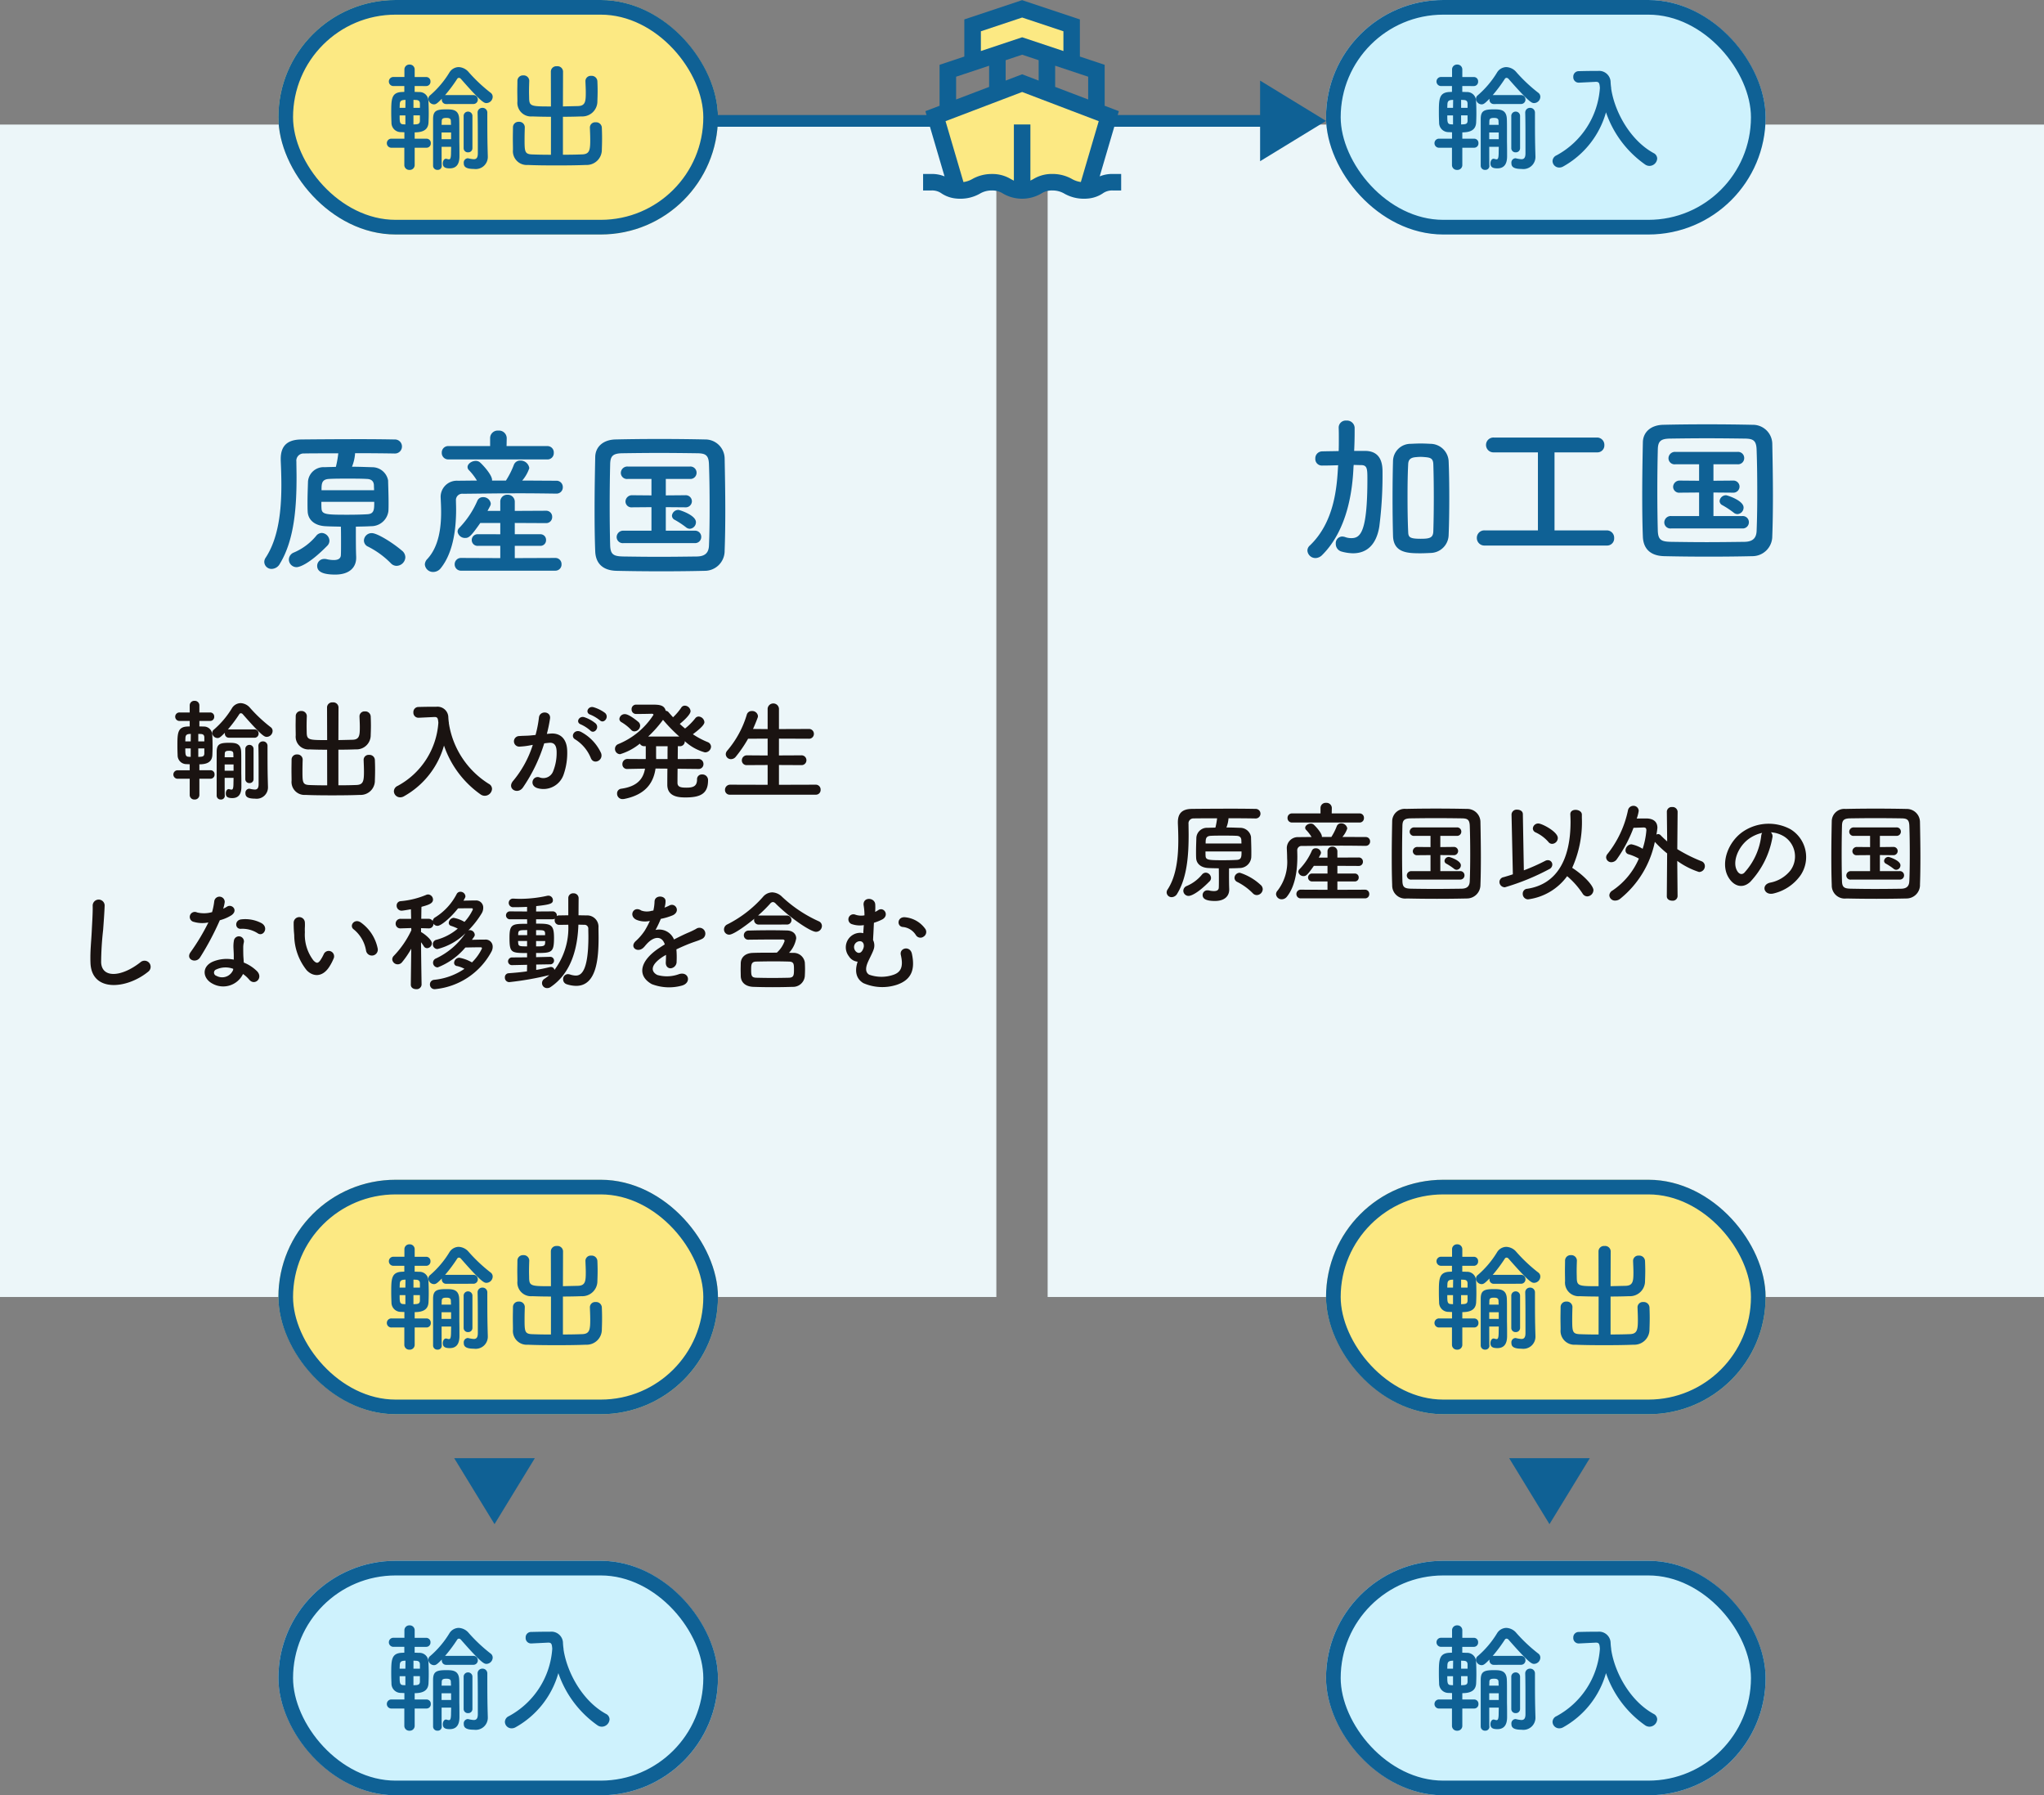 <svg xmlns="http://www.w3.org/2000/svg" width="279" height="245" viewBox="0 0 279 245">
  <rect x="0" y="0" width="279" height="245" fill="#808080" stroke="none"/>
  <g id="グループ_812" data-name="グループ 812" transform="translate(-48 -3665)">
    <g id="原産国" transform="translate(-25.003 1459.493)">
      <rect id="長方形_89" data-name="長方形 89" width="136" height="160" transform="translate(73.003 2222.507)" fill="#ecf6f9"/>
      <path id="パス_7078" data-name="パス 7078" d="M-12.672-.946a1.176,1.176,0,0,0-.484-.924c-1.232-1.056-3.344-2.376-4.092-2.376a1.053,1.053,0,0,0-1.078,1.012.922.922,0,0,0,.572.836,11.768,11.768,0,0,1,3.146,2.31A1.066,1.066,0,0,0-13.86.22,1.224,1.224,0,0,0-12.672-.946Zm-6.754-4.18c.7-.022,1.386-.022,2.068-.066A2.357,2.357,0,0,0-14.982-7.26c.022-.352.022-.726.022-1.144,0-1.012-.044-2.156-.066-3.036a2.2,2.2,0,0,0-2.156-1.8c-.836-.022-1.782-.066-2.772-.066a5.951,5.951,0,0,0,.418-1.76v-.088c2.156,0,4.224.022,5.368.044h.044a.953.953,0,0,0,.99-.968.954.954,0,0,0-1.012-.946c-1.012-.022-2.728-.044-4.642-.044-2.926,0-6.27.022-8.1.044-1.958.022-2.794.924-2.794,2.662v.2c.044,1.012.088,2.156.088,3.344,0,3.388-.352,7.216-2.156,9.944a1.015,1.015,0,0,0-.176.572A.983.983,0,0,0-30.91.638a1.314,1.314,0,0,0,1.122-.726c2.024-3.322,2.266-7.964,2.266-11.814,0-.726-.022-1.43-.022-2.09a.989.989,0,0,1,1.056-1.122c.968-.022,2.728-.022,4.664-.022a13.928,13.928,0,0,1-.33,1.848c-.528.022-1.034.022-1.518.044a2.138,2.138,0,0,0-2.288,1.958c-.022.836-.066,1.848-.066,2.838,0,.418,0,.836.022,1.232.044,1.144.924,1.936,2.376,2.024.7.044,1.408.044,2.156.066.022.616.022,1.408.022,2.134,0,.7,0,1.364-.022,1.738-.022.55-.484.682-.968.682A4.189,4.189,0,0,1-23.452-.7a1.254,1.254,0,0,0-.286-.022.944.944,0,0,0-.968.946c0,.7.594,1.188,2.464,1.188,1.98,0,2.86-1.012,2.86-2.288V-.99c0-.154-.044-.55-.044-3.256Zm-3.916,2.618a.971.971,0,0,0,.308-.7A1.1,1.1,0,0,0-24.09-4.268a1,1,0,0,0-.7.33,8.027,8.027,0,0,1-3.08,2.332,1.051,1.051,0,0,0-.7.968A1.051,1.051,0,0,0-27.522.4C-27.17.4-25.85.044-23.342-2.508Zm-.77-7.59c0-.858,0-1.474.99-1.54.748-.044,1.65-.044,2.574-.044s1.87,0,2.64.044c.638.022.924.352.946.858,0,.2.022.418.022.682Zm7.194,1.584c0,1.056,0,1.65-.968,1.694-.748.044-1.672.066-2.618.066-2.926,0-3.564-.022-3.608-.836-.022-.264-.022-.572-.022-.924ZM6.71-14.3a.858.858,0,0,0,.88-.9.864.864,0,0,0-.88-.924H1.144L1.166-17.2v-.022A1.054,1.054,0,0,0,.022-18.238,1.034,1.034,0,0,0-1.1-17.226v1.1H-6.8a.877.877,0,0,0-.9.9.882.882,0,0,0,.9.924ZM7.942-9.636a.854.854,0,0,0,.88-.88.86.86,0,0,0-.9-.88c-1.518,0-3.08-.022-4.642-.022a5.046,5.046,0,0,0,.968-1.694,1.2,1.2,0,0,0-1.232-1.034.906.906,0,0,0-.88.594,11.44,11.44,0,0,1-1.078,2.134H-.836v-.088c0-.748-1.474-2.288-1.716-2.442a.856.856,0,0,0-.506-.154c-.55,0-1.122.4-1.122.836A.583.583,0,0,0-4-12.848a7.954,7.954,0,0,1,1.1,1.43c-.9,0-1.8.022-2.64.022A2.208,2.208,0,0,0-7.854-9.24v.088c.022.528.066,1.232.066,2.046,0,2.046-.286,4.686-1.892,6.4a1.133,1.133,0,0,0-.33.726A1.117,1.117,0,0,0-8.866,1.056,1.332,1.332,0,0,0-7.81.506C-5.984-1.8-5.742-5.324-5.742-7.5c0-.462-.022-.88-.022-1.188A.858.858,0,0,1-4.8-9.614C-2.4-9.636.286-9.68,3.058-9.68c1.606,0,3.234.022,4.862.044ZM7.788.88A.836.836,0,0,0,8.646,0a.83.83,0,0,0-.858-.858L2.266-.836V-2.508H5.742A.761.761,0,0,0,6.534-3.3a.761.761,0,0,0-.792-.792H2.266v-1.54l4.246.022a.818.818,0,0,0,.858-.858A.813.813,0,0,0,6.512-7.3l-4.246.022V-8.514a.957.957,0,0,0-1.012-.968.934.934,0,0,0-.968.968v1.232H-1.452c.11-.22.242-.44.352-.66a.7.7,0,0,0,.088-.352,1.017,1.017,0,0,0-1.056-.858.8.8,0,0,0-.77.484A12.489,12.489,0,0,1-5.3-4.972a.727.727,0,0,0-.242.528,1.019,1.019,0,0,0,1.056.858c.484,0,.77-.22,2.046-2.046H.286v1.54H-2.75a.792.792,0,0,0-.858.792.792.792,0,0,0,.858.792H.286V-.836L-5.038-.858a.86.86,0,0,0-.9.88.855.855,0,0,0,.9.858ZM30.91-1.826C30.976-3.5,31-5.39,31-7.348c0-2.4-.044-4.862-.088-7.106a2.64,2.64,0,0,0-2.684-2.574c-2.068-.044-4.158-.066-6.226-.066s-4.092.022-6.006.066c-1.65.044-2.728.99-2.75,2.4-.044,2.156-.088,4.708-.088,7.194,0,2.046.022,4.026.088,5.676C13.31-.132,14.256.858,16.17.9c1.98.044,4,.066,6.028.066S26.246.946,28.182.9A2.714,2.714,0,0,0,30.91-1.826Zm-2.134-.792c-.022.946-.418,1.54-1.65,1.562-1.782.022-3.52.044-5.192.044s-3.278-.022-4.8-.044c-1.364-.022-1.8-.242-1.848-1.5-.044-1.65-.066-3.52-.066-5.434s.022-3.872.066-5.654c.022-1.122.374-1.474,1.628-1.5,1.54-.022,3.278-.044,5.06-.044,1.76,0,3.586.022,5.236.044,1.078.022,1.518.242,1.562,1.5.066,1.782.088,3.762.088,5.742C28.864-6.094,28.842-4.268,28.776-2.618ZM26.158-4.84a.894.894,0,0,0,.836-.9c0-.968-2.244-1.672-2.376-1.672a.876.876,0,0,0-.9.792.659.659,0,0,0,.4.572,11.972,11.972,0,0,1,1.5.99A.841.841,0,0,0,26.158-4.84Zm.66,1.958a.843.843,0,0,0,.9-.858.839.839,0,0,0-.9-.836H22.88V-7.788l2.662.022a.839.839,0,0,0,.9-.836.835.835,0,0,0-.9-.814l-2.662.022v-2.244h3.3a.843.843,0,0,0,.9-.858.839.839,0,0,0-.9-.836H17.688a.885.885,0,0,0-.946.88.838.838,0,0,0,.946.814h3.234v2.244l-2.6-.022a.882.882,0,0,0-.946.858.815.815,0,0,0,.924.792h.022l2.6-.022v3.212H17.116a.885.885,0,0,0-.946.88.838.838,0,0,0,.946.814Z" transform="translate(141.003 2282.507)" fill="#0f6195"/>
      <path id="パス_7077" data-name="パス 7077" d="M-33.3-7.32a.559.559,0,0,0,.6-.57.559.559,0,0,0-.6-.57h-3.45a.462.462,0,0,0-.15.015,19.345,19.345,0,0,0,1.56-2.085.264.264,0,0,1,.225-.135.36.36,0,0,1,.255.135c2.64,3.015,2.97,3.09,3.27,3.09a.821.821,0,0,0,.8-.8.637.637,0,0,0-.285-.54A20.133,20.133,0,0,1-33.87-11.4a1.765,1.765,0,0,0-1.29-.645,1.419,1.419,0,0,0-1.185.7A12.148,12.148,0,0,1-38.79-8.445a.574.574,0,0,0-.24.465.738.738,0,0,0,.72.7c.285,0,.48-.195,1.005-.72v.09a.542.542,0,0,0,.555.585ZM-32.7-1c0,.6-.21.75-.525.75a3.978,3.978,0,0,1-.66-.1.33.33,0,0,0-.12-.015A.551.551,0,0,0-34.5.24c0,.42.195.75,1.305.75a1.548,1.548,0,0,0,1.77-1.62V-.69c-.015-.48-.045-1.725-.045-1.935-.015-1.02-.015-2.3-.015-3.57a.605.605,0,0,0-.63-.63.6.6,0,0,0-.615.615v.03c.03.945.03,2.625.03,3.81Zm-1.815-.66a.532.532,0,0,0,.57.525.527.527,0,0,0,.555-.525v-4.1a.554.554,0,0,0-.57-.585.551.551,0,0,0-.555.585ZM-37.32.57c-.015-.585-.015-1.47-.015-2.415h1.215c0,.3-.015.585-.015.855-.015.6-.09.75-.27.75A1.388,1.388,0,0,1-36.69-.3a.19.19,0,0,0-.09-.015c-.255,0-.4.3-.4.6,0,.51.36.63.885.63,1.065,0,1.245-.84,1.245-1.56v-.09c0-.42,0-1.215-.015-1.725V-3.885c0-.585,0-1.2-.015-1.47-.03-1.275-.87-1.275-1.695-1.275-1.26,0-1.65.21-1.65,1.26V.57a.535.535,0,0,0,.57.54.506.506,0,0,0,.54-.525Zm-1.965-2.3a.546.546,0,0,0,.57-.585.542.542,0,0,0-.57-.57h-1.5v-.81c1.155,0,1.725-.39,1.77-1.26.015-.315.03-.735.03-1.155,0-.6-.015-1.215-.045-1.65A1.137,1.137,0,0,0-40.2-8.85c-.135,0-.33-.015-.585-.015v-.75h1.455a.546.546,0,0,0,.57-.585.542.542,0,0,0-.57-.57h-1.455v-.945a.624.624,0,0,0-.66-.645.624.624,0,0,0-.66.645v.945h-1.35a.577.577,0,0,0-.63.57.579.579,0,0,0,.63.585h1.35v.75c-.135,0-.27.015-.36.015-1.305.075-1.32.945-1.32,2.64,0,.465.015.915.03,1.26A1.2,1.2,0,0,0-42.54-3.72c.1,0,.255.015.435.015v.825h-1.6a.577.577,0,0,0-.63.57.579.579,0,0,0,.63.585h1.6V.465a.624.624,0,0,0,.66.645.624.624,0,0,0,.66-.645v-2.19Zm3.15-2.925h-1.2l.015-.42c0-.33.075-.465.6-.465.54,0,.57.21.57.465ZM-40.11-6.825h-.825v-1.02c.18,0,.33.015.39.015.315.03.42.18.435.435Zm3.99,4.005h-1.215v-.855h1.215Zm-5.85-4.005h-.735c0-.165.015-.33.015-.45.015-.285.075-.51.48-.555.045,0,.135-.015.255-.015Zm1.86,1.665c-.015.33-.18.405-.465.435-.06,0-.195.015-.36.015V-5.865h.825Zm-1.86.45c-.12,0-.225-.015-.3-.015-.435-.03-.435-.345-.435-1.14h.735ZM-23.34-.825c-.915,0-1.785-.015-2.46-.045-.9-.045-.915-.39-.915-1.935,0-.525.015-1.095.03-1.53v-.03a.712.712,0,0,0-.765-.675.7.7,0,0,0-.75.7c0,.405-.015.915-.015,1.425,0,.525.015,1.035.015,1.44A1.771,1.771,0,0,0-26.3.48c.93.045,2.265.06,3.63.06s2.76-.015,3.8-.06A1.944,1.944,0,0,0-16.83-1.5c.015-.42.03-.93.03-1.425s-.015-.99-.03-1.365a.731.731,0,0,0-.8-.69.674.674,0,0,0-.735.66v.03c.015.435.045,1.035.045,1.6,0,1.275-.1,1.77-.99,1.815-.675.03-1.575.045-2.5.045v-4.86c.81,0,1.62-.015,2.37-.045A1.929,1.929,0,0,0-17.4-7.68c.015-.42.03-.87.03-1.3s-.015-.87-.03-1.245a.731.731,0,0,0-.795-.69.674.674,0,0,0-.735.66v.03c.015.435.045.945.045,1.44,0,1.125-.045,1.71-.99,1.74l-1.935.045.015-4.485a.711.711,0,0,0-.8-.66.7.7,0,0,0-.765.66l.015,4.485c-2.475,0-2.76-.015-2.79-1,0-.255-.015-.57-.015-.885,0-.465.015-.945.03-1.38v-.03a.712.712,0,0,0-.765-.675.7.7,0,0,0-.75.7c0,.4-.015.855-.015,1.3,0,.465.015.915.015,1.32a1.748,1.748,0,0,0,1.9,1.92c.72.03,1.545.045,2.385.045ZM-6.72-9.39h-.015a8.308,8.308,0,0,1-.075-.84,1.478,1.478,0,0,0-1.635-1.32h-.48c-.675,0-1.35.015-1.95.03a.691.691,0,0,0-.7.735.689.689,0,0,0,.69.735h.045l2.13-.1h.045c.405,0,.45.21.5.78A10.613,10.613,0,0,1-13.725-.75a.826.826,0,0,0-.51.735A.849.849,0,0,0-13.38.81.988.988,0,0,0-12.9.69,11.516,11.516,0,0,0-7.395-6.255,13.471,13.471,0,0,0-2.37.435.98.98,0,0,0-1.83.6,1,1,0,0,0-.84-.345a.793.793,0,0,0-.45-.69A11.881,11.881,0,0,1-6.735-9.33Zm20.6-.315c.54.54,1.335-.435.7-1.005a4.983,4.983,0,0,0-1.575-.78c-.72-.195-1.2.765-.42,1.02A5.237,5.237,0,0,1,13.875-9.7ZM12.57-8.31c.525.555,1.335-.39.72-.975a4.806,4.806,0,0,0-1.53-.84c-.7-.225-1.245.7-.465.99A5.165,5.165,0,0,1,12.57-8.31Zm1.47,3.075a6.218,6.218,0,0,0-2.67-2.85c-.93-.54-1.59.585-.855.99a5.386,5.386,0,0,1,2.145,2.58C13.065-3.585,14.415-4.245,14.04-5.235ZM6.645-7.845A19.764,19.764,0,0,0,7.08-9.96c.12-1.005-1.41-1.1-1.515-.12A16.014,16.014,0,0,1,5.1-7.7l-.75.075c-.54.045-1,.03-1.47.075a.721.721,0,1,0,.045,1.44,10.176,10.176,0,0,0,1.62-.21l.18-.03A14.473,14.473,0,0,1,2.07-1.47C1.1-.375,2.655.5,3.375-.525a22.1,22.1,0,0,0,2.91-6.03c.24-.03.465-.06.69-.075.69-.06,1.005.375,1.005,1.29a6.7,6.7,0,0,1-.48,2.6,1.433,1.433,0,0,1-1.905.81C4.68-2.16,4.2-.78,5.385-.435a2.908,2.908,0,0,0,3.525-1.8A8.934,8.934,0,0,0,9.42-5.58C9.36-7.26,8.4-7.995,7.14-7.89ZM27.315-3.06a.653.653,0,0,0,.705-.675.677.677,0,0,0-.72-.69l-2.79.015c0-.675.015-1.305.015-1.755h.24a.65.65,0,0,0,.705-.66v-.03a6.593,6.593,0,0,0,2.745,1.53.818.818,0,0,0,.84-.78.7.7,0,0,0-.48-.63,11.069,11.069,0,0,1-2-1.065c1.08-.8,1.575-1.32,1.575-1.65a.837.837,0,0,0-.78-.765.579.579,0,0,0-.48.255,8.55,8.55,0,0,1-1.38,1.38c-.255-.21-.48-.4-.72-.63.315-.255,1.47-1.23,1.47-1.74a.811.811,0,0,0-.78-.75.567.567,0,0,0-.5.285,8.052,8.052,0,0,1-1.11,1.3c-.21-.225-.405-.45-.6-.675a.543.543,0,0,0-.4-.21c-.195-.825-.96-.84-1.92-.84H18.84a.609.609,0,0,0-.63.645.605.605,0,0,0,.63.63c.855,0,1.56-.015,2.115-.03.15,0,.24.045.24.15a10.346,10.346,0,0,1-4.8,3.99.689.689,0,0,0-.45.645.717.717,0,0,0,.69.735,7.8,7.8,0,0,0,2.7-1.44.662.662,0,0,0,.63.345h.18V-4.41l-2.49-.015a.688.688,0,0,0-.7.72.626.626,0,0,0,.69.645h.015l2.385-.045C19.8-1.74,19.035-.675,16.77-.36a.633.633,0,0,0-.54.66.732.732,0,0,0,.78.75,1.67,1.67,0,0,0,.255-.03C20.25.405,21.21-1.29,21.48-3.12l1.62.015c-.015,1.065-.015,2-.015,2.19C23.085.81,24.8.825,25.6.825c2.04,0,3.045-.54,3.045-2.31a.764.764,0,0,0-.81-.825.64.64,0,0,0-.69.675c0,.885-.465,1.125-1.425,1.125-.735,0-1.215-.06-1.245-.615,0-.195,0-1.005.015-1.965l2.805.03ZM18.6-8.19a.815.815,0,0,0,.78-.78.7.7,0,0,0-.195-.465c-.045-.045-1.29-1.11-1.89-1.11a.729.729,0,0,0-.75.66.521.521,0,0,0,.3.45A6.179,6.179,0,0,1,18.15-8.4.579.579,0,0,0,18.6-8.19Zm1.875.705A16.152,16.152,0,0,0,22.5-9.765a22.336,22.336,0,0,0,2.22,2.28ZM21.57-4.41c0-.12-.015-.225-.015-.345v-1.41H23.13c-.015.45-.015,1.08-.015,1.755ZM43.335.45a.636.636,0,0,0,.675-.675.656.656,0,0,0-.675-.69L38.325-.9V-3.6l3.03.015a.663.663,0,0,0,.72-.66.666.666,0,0,0-.72-.675l-3.03.015V-7.2l4.05.015a.663.663,0,0,0,.72-.66.666.666,0,0,0-.72-.675l-4.05.015v-2.67A.765.765,0,0,0,37.56-12a.768.768,0,0,0-.78.825V-8.5L34.785-8.52q.337-.742.63-1.53a.665.665,0,0,0,.045-.225.776.776,0,0,0-.84-.69.68.68,0,0,0-.69.51,13.45,13.45,0,0,1-2.67,4.9.765.765,0,0,0-.195.48.7.7,0,0,0,.72.675.85.85,0,0,0,.66-.345A17.58,17.58,0,0,0,34.11-7.185L36.78-7.2v2.3L33.96-4.92a.682.682,0,0,0-.7.69.639.639,0,0,0,.7.645L36.78-3.6V-.9L31.665-.915a.7.7,0,0,0-.705.72.639.639,0,0,0,.705.645ZM-47.79,24.62a.834.834,0,1,0-1.035-1.305c-2.61,2.055-5.28,2.2-5.37.015a41.6,41.6,0,0,1,.27-4.41c.075-1,.18-2.43.21-3.375a.818.818,0,0,0-1.635.03c.03.93-.075,2.4-.12,3.375-.075,1.59-.24,2.865-.18,4.44C-55.515,27.44-50.715,27-47.79,24.62Zm15-5.235c.735.465,1.515-.78.5-1.395a4.744,4.744,0,0,0-2.76-.525c-.96.09-.9,1.335-.075,1.29A3.855,3.855,0,0,1-32.79,19.385Zm-6.765-1.5a29.275,29.275,0,0,1-2.46,4.095c-.66.975.78,1.56,1.335.66a37.9,37.9,0,0,0,2.685-5.055,5.73,5.73,0,0,0,1.6-.69c.96-.69.015-1.62-.66-1.14a4.654,4.654,0,0,1-.48.255,5.043,5.043,0,0,0,.21-.915.718.718,0,0,0-1.425-.135,9.673,9.673,0,0,1-.3,1.515,4,4,0,0,1-2.055.045.687.687,0,1,0-.435,1.29A4.1,4.1,0,0,0-39.555,17.885Zm4.725,7.035a4.344,4.344,0,0,1,.855.78c.72.87,1.935-.2,1.08-1.14a5.442,5.442,0,0,0-1.83-1.2c-.015-.33-.045-.645-.06-.93-.015-.435-.015-.81-.015-1.155a2.992,2.992,0,0,1,.09-.7.689.689,0,0,0-1.35-.27,4.474,4.474,0,0,0-.075,1.005c.015.375.045.75.045,1.125v.525a4.9,4.9,0,0,0-2.88.285c-1.545.69-1.38,2.31.015,3.015A3,3,0,0,0-34.83,24.92Zm-1.335-.7c-.015.045,0,.1-.015.15a1.619,1.619,0,0,1-2.28.8.455.455,0,0,1-.015-.87A3.008,3.008,0,0,1-36.165,24.215Zm19.71-2.82a5.754,5.754,0,0,0-2.25-3.48c-.9-.675-1.71.435-.99.93a4.733,4.733,0,0,1,1.665,2.91A.808.808,0,1,0-16.455,21.4ZM-23.01,23.87a6.863,6.863,0,0,0,.585-1.155.737.737,0,0,0-1.365-.54,5.9,5.9,0,0,1-.495.885c-.33.45-.525.405-.915.03a5.766,5.766,0,0,1-1.185-3.87c-.03-.69.03-.72,0-1.305a.765.765,0,1,0-1.53.015A14.942,14.942,0,0,0-27.84,19.6a7.739,7.739,0,0,0,1.695,4.8C-25.305,25.3-23.97,25.43-23.01,23.87Zm12.555,2.49s-.06-3.465-.075-5.775c.135.18.27.375.375.54a.515.515,0,0,0,.45.27.687.687,0,0,0,.66-.66c0-.5-1.08-1.335-1.47-1.53l-.015-.015v-.525l1.02.03h.03a.613.613,0,0,0,.645-.645.656.656,0,0,0,.555.3c.48,0,1.785-1.095,2.8-2.385.75-.015,1.485-.015,1.89-.015.09,0,.135.075.135.165A6.65,6.65,0,0,1-4.6,17.81a4.5,4.5,0,0,0-1.485-.555.738.738,0,0,0-.66.69.406.406,0,0,0,.315.405,6.9,6.9,0,0,1,.915.375,7.4,7.4,0,0,1-2.925,1.53.611.611,0,0,0-.48.6.64.64,0,0,0,.63.66,8.3,8.3,0,0,0,3.825-2.16,9.983,9.983,0,0,1-4.035,3.45.619.619,0,0,0-.39.57.637.637,0,0,0,.63.645,9.375,9.375,0,0,0,3.78-2.715c.765-.015,1.59-.03,2.115-.03a.146.146,0,0,1,.15.165,6.683,6.683,0,0,1-1.365,1.9A5.181,5.181,0,0,0-5.31,22.7a.732.732,0,0,0-.705.69.44.44,0,0,0,.42.45,3.628,3.628,0,0,1,.99.375,8.876,8.876,0,0,1-4.14,1.5.619.619,0,0,0-.57.63.634.634,0,0,0,.69.645,9.8,9.8,0,0,0,7.71-5.13A1.386,1.386,0,0,0-.75,21.2a.958.958,0,0,0-1.05-.975c-.525,0-1.2.015-1.785.03.315-.435.39-.525.39-.69a.685.685,0,0,0-.675-.63.479.479,0,0,0-.21.045,12.468,12.468,0,0,0,1.83-2.34,1.437,1.437,0,0,0,.21-.735.971.971,0,0,0-1.035-1.02c-.45,0-1.1.015-1.665.03.24-.42.27-.495.27-.6a.672.672,0,0,0-.675-.615.567.567,0,0,0-.54.345A8.177,8.177,0,0,1-8.58,17.18a.674.674,0,0,0-.36.51.627.627,0,0,0-.57-.3h-.99c.015-.7.015-1.32.03-1.635.93-.255,1.575-.45,1.575-.99a.706.706,0,0,0-.66-.7.679.679,0,0,0-.24.045,11.593,11.593,0,0,1-3.51.87.588.588,0,0,0-.555.6.681.681,0,0,0,.69.7c.15,0,1.02-.15,1.26-.195l.03,1.305h-1.425a.654.654,0,0,0-.69.66.63.63,0,0,0,.675.645h.015l1.44-.045.015.3a12.936,12.936,0,0,1-2.385,3.48.71.71,0,0,0-.225.48.742.742,0,0,0,.75.69.754.754,0,0,0,.585-.285,12.07,12.07,0,0,0,1.26-1.845l-.06,4.89v.015c0,.42.36.615.735.615a.667.667,0,0,0,.735-.615ZM3.93,24.56c-.825.12-1.68.195-2.49.255a.543.543,0,0,0-.525.585.6.6,0,0,0,.6.63,41.406,41.406,0,0,0,5.46-.96,7.309,7.309,0,0,1-.645.5.682.682,0,0,0,.36,1.275.816.816,0,0,0,.495-.165c2.82-1.92,3.66-5.325,3.765-8.49.285,0,.555.015.795.015a.516.516,0,0,1,.555.57c0,.33.015.675.015,1.035,0,4.935-1.08,5.325-1.725,5.325a2.823,2.823,0,0,1-.795-.15,1.019,1.019,0,0,0-.285-.045.663.663,0,0,0-.645.7.694.694,0,0,0,.48.675,4.264,4.264,0,0,0,1.3.225c2.79,0,3.06-3.735,3.06-6.615,0-.45-.015-.9-.015-1.335a1.544,1.544,0,0,0-1.6-1.665c-.36,0-.75-.015-1.125-.015l.015-2.34a.669.669,0,0,0-.72-.66.644.644,0,0,0-.69.66v2.34c-.42,0-.84.015-1.23.015a.621.621,0,0,0-.345.09c0-.03.015-.075.015-.1a.559.559,0,0,0-.615-.54l-2.22.015.015-.735c1.98-.21,2.28-.36,2.28-.81a.617.617,0,0,0-.615-.615.51.51,0,0,0-.15.015,17.4,17.4,0,0,1-3.69.42c-.315,0-.615-.015-.915-.03H2.055a.572.572,0,0,0-.615.57.59.59,0,0,0,.63.6c.3,0,1.02,0,1.875-.045v.63l-2.28-.015a.543.543,0,1,0,0,1.08h2.28l.015.615c-2,0-2.415.015-2.415,1.86,0,2.085.2,2.13,2.4,2.13v.585l-2,.015a.552.552,0,0,0-.6.525.53.53,0,0,0,.585.525H1.95l2-.045ZM6.4,19.625H5.175v-.69c1.035,0,1.215,0,1.23.48ZM7.05,23.6a.513.513,0,1,0,.015-1.02H7.05l-1.875.045v-.57c2.145,0,2.445-.045,2.445-2.085,0-1.89-.48-1.92-2.445-1.92v-.6h2.22a.782.782,0,0,0,.345-.075.878.878,0,0,0-.03.195.609.609,0,0,0,.63.645c.375,0,.81-.015,1.23-.015a9.541,9.541,0,0,1-1.89,6.165.485.485,0,0,0-.48-.405.415.415,0,0,0-.135.015c-.555.135-1.185.27-1.875.39V23.63Zm-.63-3.18c0,.09-.015.165-.015.255-.015.465-.285.48-1.23.48V20.42Zm-2.46-.8H2.73v-.15c.03-.51.105-.54,1.23-.54Zm-.015,1.53c-1.035,0-1.17-.015-1.215-.465,0-.075-.015-.165-.015-.27h1.23ZM22.725,15.8a2.836,2.836,0,0,0,.12-.87c-.03-.735-1.44-.825-1.5.075a6.258,6.258,0,0,1-.165,1.26c-.075.015-.165.015-.225.03a2.307,2.307,0,0,1-1.41-.03c-1.05-.7-1.785.705-.7,1.245a3.03,3.03,0,0,0,1.86.165,12.5,12.5,0,0,1-.705,1.335,7.487,7.487,0,0,1-1.215,1.41c-.9.81.195,1.665,1.02.93a3.285,3.285,0,0,0,.345-.39l.06-.06c.975-1.125,2.13-1.275,2.535-.015-.285.165-.525.33-.735.465-2.715,1.785-3.075,3.81-1.05,4.95a6.588,6.588,0,0,0,4.095.21c1.38-.36.96-1.98-.36-1.575a4.769,4.769,0,0,1-2.97.12c-.84-.42-1.065-1.32.795-2.52.12-.075.255-.15.39-.225,0,.315-.015.66-.03.975-.045.585.3.87.675.855a.887.887,0,0,0,.8-.93,11.985,11.985,0,0,0-.03-1.65c.6-.285,1.275-.585,1.905-.825.795-.3,1.14-.375,1.62-.615A.8.8,0,1,0,27,18.77a11.52,11.52,0,0,1-1.17.555c-.585.255-1.215.57-1.83.885a2.186,2.186,0,0,0-2.52-1.3,15.3,15.3,0,0,0,.72-1.515,8.436,8.436,0,0,0,1.65-.495c1.11-.555.3-1.8-.525-1.305a5.276,5.276,0,0,1-.63.27Zm16.65,2.37a.608.608,0,0,0,.66-.6.622.622,0,0,0-.66-.63h-3.9a18.928,18.928,0,0,0,1.65-1.62A.538.538,0,0,1,37.5,15.1a.594.594,0,0,1,.39.225c1.95,1.935,4.755,3.84,5.49,3.84a.816.816,0,0,0,.81-.81.691.691,0,0,0-.435-.63,18.271,18.271,0,0,1-4.98-3.315,2,2,0,0,0-1.365-.63,1.693,1.693,0,0,0-1.29.645,16.224,16.224,0,0,1-4.83,3.72.762.762,0,0,0-.465.69.707.707,0,0,0,.7.72c.7,0,2.88-1.71,3.435-2.175a.753.753,0,0,0-.03.18.619.619,0,0,0,.66.615Zm.33,3.855a3.864,3.864,0,0,0,.975-1.965c0-.615-.48-1.065-1.275-1.08-.585-.015-1.335-.03-2.115-.03-1.1,0-2.25.015-3.1.045a.642.642,0,0,0-.66.645.6.6,0,0,0,.645.6h.015c.99-.015,2.7-.03,3.885-.03h.735c.21,0,.285.09.285.21a3.786,3.786,0,0,1-1.065,1.59c-1.2,0-2.385,0-3.24.03-1.2.03-1.665.735-1.68,1.41,0,.225-.015.54-.015.855s.015.645.015.915c.03.825.615,1.41,1.71,1.455.84.03,1.74.045,2.64.045s1.845-.015,2.715-.045a1.607,1.607,0,0,0,1.68-1.47c.015-.285.03-.615.03-.945s-.015-.675-.03-.93a1.536,1.536,0,0,0-1.6-1.29Zm0,3.405c-.69.015-1.485.03-2.28.03-.78,0-1.545-.015-2.19-.03-.66-.03-.705-.27-.705-1.125,0-.66.03-1.065.69-1.08.7-.015,1.6-.03,2.475-.03.72,0,1.425.015,1.98.03.675.015.7.315.7,1.08S40.35,25.4,39.705,25.43Zm18.345-5.6a.744.744,0,0,0,.27-1.035,3.811,3.811,0,0,0-2.805-1.62c-1.08-.075-1.14,1.305-.225,1.335a2.352,2.352,0,0,1,1.725,1.1A.725.725,0,0,0,58.05,19.835ZM49.065,23.24c-.45,1.365-.165,2.355.78,2.925a6.433,6.433,0,0,0,4.53.24c2.07-.69,2.55-2.115,2.1-4.23-.24-1.17-1.74-.825-1.515.15.33,1.425.135,2.31-1,2.7a5.013,5.013,0,0,1-3.33-.015c-.555-.345-.465-1.005-.18-1.68.24-.555.6-1.2.765-1.665a1.664,1.664,0,0,0-.045-1.38c.015-.315.03-.63.045-.84.03-.555.045-1.035.075-1.515a7.1,7.1,0,0,0,1.155-.465c.99-.57.2-1.77-.57-1.26a2.8,2.8,0,0,1-.42.24,7.763,7.763,0,0,0,.015-1c-.045-1.005-1.71-1.08-1.59.075a8.861,8.861,0,0,1,.12,1.395,2.4,2.4,0,0,1-1.245-.09.689.689,0,0,0-.525,1.275,3.371,3.371,0,0,0,1.68.15c-.03.36-.06.735-.075,1.1l-.255-.045a1.98,1.98,0,0,0-1.71,3.195A1.568,1.568,0,0,0,49.065,23.24Zm.84-2.025a2.314,2.314,0,0,1-.075.255c-.39.975-1.035.48-1.17.135a.8.8,0,0,1,.78-1.155.483.483,0,0,1,.405.3l.015.015a1,1,0,0,1,.045.435Z" transform="translate(141.003 2313.507)" fill="#1a1311"/>
    </g>
    <g id="加工国" transform="translate(117.997 1459.493)">
      <rect id="長方形_89-2" data-name="長方形 89" width="136" height="160" transform="translate(73.003 2222.507)" fill="#ecf6f9"/>
      <path id="パス_7075" data-name="パス 7075" d="M-13.266-1.936c.066-1.606.088-3.366.088-5.126s-.022-3.5-.088-5.038a2.509,2.509,0,0,0-2.464-2.332c-.462-.022-.9-.044-1.342-.044s-.88.022-1.364.044a2.4,2.4,0,0,0-2.42,2.288c-.044,1.606-.066,3.366-.066,5.126s.022,3.52.066,5.148C-20.79.462-18.832.506-17.094.506c.44,0,.88-.022,1.342-.044A2.511,2.511,0,0,0-13.266-1.936ZM-26.224-11.55c.33,0,.66.022,1.012.022.836,0,.858.528.858,1.914,0,7.37-.99,8.052-2.2,8.052a2.359,2.359,0,0,1-.858-.154,1.479,1.479,0,0,0-.4-.066.906.906,0,0,0-.858.99A1.067,1.067,0,0,0-27.9.264a6.032,6.032,0,0,0,1.584.242c1.826,0,3.168-1.1,3.586-3.63a55.112,55.112,0,0,0,.44-7.392c0-.814,0-2.9-2.31-2.948h-1.562c.044-.88.066-1.76.066-2.6v-.572a1.039,1.039,0,0,0-1.122-.968.961.961,0,0,0-1.056.924v.044c.022.484.022,1.012.022,1.562,0,.528,0,1.078-.022,1.628-.748.022-1.474.022-2.244.044a.945.945,0,0,0-.946.99.893.893,0,0,0,.924.946h.022c.726,0,1.452-.022,2.178-.044l-.022.176c-.154,2.9-.528,7.612-3.85,10.78a.92.92,0,0,0-.33.7,1.1,1.1,0,0,0,1.122,1.012,1.326,1.326,0,0,0,.88-.4c3.5-3.476,4.158-8.888,4.29-12.056Zm10.868,9.042c-.022.9-.484,1.034-1.716,1.034-1.54,0-1.694-.22-1.716-.968-.066-1.408-.088-3.124-.088-4.84,0-1.562.022-3.1.088-4.356.022-.682.374-.9.968-.968.242-.022.484-.044.726-.044s.484.022.726.044c.616.066.99.176,1.012.968.044,1.276.066,2.882.066,4.51S-15.312-3.872-15.356-2.508ZM8.338-.55a.962.962,0,0,0,.99-1.012,1,1,0,0,0-.99-1.056H1.188V-13.266H7a.945.945,0,0,0,.99-.99A.994.994,0,0,0,7-15.29H-7.084a1.012,1.012,0,0,0-1.078,1.012,1.012,1.012,0,0,0,1.078,1.012h6.006V-2.618h-7.26A1.016,1.016,0,0,0-9.416-1.584,1.029,1.029,0,0,0-8.338-.55ZM30.91-1.826C30.976-3.5,31-5.39,31-7.348c0-2.4-.044-4.862-.088-7.106a2.64,2.64,0,0,0-2.684-2.574c-2.068-.044-4.158-.066-6.226-.066s-4.092.022-6.006.066c-1.65.044-2.728.99-2.75,2.4-.044,2.156-.088,4.708-.088,7.194,0,2.046.022,4.026.088,5.676C13.31-.132,14.256.858,16.17.9c1.98.044,4,.066,6.028.066S26.246.946,28.182.9A2.714,2.714,0,0,0,30.91-1.826Zm-2.134-.792c-.022.946-.418,1.54-1.65,1.562-1.782.022-3.52.044-5.192.044s-3.278-.022-4.8-.044c-1.364-.022-1.8-.242-1.848-1.5-.044-1.65-.066-3.52-.066-5.434s.022-3.872.066-5.654c.022-1.122.374-1.474,1.628-1.5,1.54-.022,3.278-.044,5.06-.044,1.76,0,3.586.022,5.236.044,1.078.022,1.518.242,1.562,1.5.066,1.782.088,3.762.088,5.742C28.864-6.094,28.842-4.268,28.776-2.618ZM26.158-4.84a.894.894,0,0,0,.836-.9c0-.968-2.244-1.672-2.376-1.672a.876.876,0,0,0-.9.792.659.659,0,0,0,.4.572,11.972,11.972,0,0,1,1.5.99A.841.841,0,0,0,26.158-4.84Zm.66,1.958a.843.843,0,0,0,.9-.858.839.839,0,0,0-.9-.836H22.88V-7.788l2.662.022a.839.839,0,0,0,.9-.836.835.835,0,0,0-.9-.814l-2.662.022v-2.244h3.3a.843.843,0,0,0,.9-.858.839.839,0,0,0-.9-.836H17.688a.885.885,0,0,0-.946.88.838.838,0,0,0,.946.814h3.234v2.244l-2.6-.022a.882.882,0,0,0-.946.858.815.815,0,0,0,.924.792h.022l2.6-.022v3.212H17.116a.885.885,0,0,0-.946.88.838.838,0,0,0,.946.814Z" transform="translate(141.003 2280.507)" fill="#0f6195"/>
      <path id="パス_7076" data-name="パス 7076" d="M-38.64-.645a.8.8,0,0,0-.33-.63,7.511,7.511,0,0,0-2.79-1.62.718.718,0,0,0-.735.69.629.629,0,0,0,.39.57A8.024,8.024,0,0,1-39.96-.06a.727.727,0,0,0,.51.21A.834.834,0,0,0-38.64-.645Zm-4.6-2.85c.48-.015.945-.015,1.41-.045a1.607,1.607,0,0,0,1.62-1.41c.015-.24.015-.495.015-.78,0-.69-.03-1.47-.045-2.07a1.5,1.5,0,0,0-1.47-1.23c-.57-.015-1.215-.045-1.89-.045a4.058,4.058,0,0,0,.285-1.2v-.06c1.47,0,2.88.015,3.66.03h.03a.65.65,0,0,0,.675-.66.65.65,0,0,0-.69-.645c-.69-.015-1.86-.03-3.165-.03-2,0-4.275.015-5.52.03-1.335.015-1.9.63-1.9,1.815v.135c.03.69.06,1.47.06,2.28,0,2.31-.24,4.92-1.47,6.78a.692.692,0,0,0-.12.39.67.67,0,0,0,.69.645.9.9,0,0,0,.765-.5c1.38-2.265,1.545-5.43,1.545-8.055,0-.495-.015-.975-.015-1.425a.674.674,0,0,1,.72-.765c.66-.015,1.86-.015,3.18-.015A9.5,9.5,0,0,1-45.1-9.06c-.36.015-.705.015-1.035.03A1.458,1.458,0,0,0-47.7-7.7c-.015.57-.045,1.26-.045,1.935,0,.285,0,.57.015.84.03.78.63,1.32,1.62,1.38.48.03.96.03,1.47.045.015.42.015.96.015,1.455s0,.93-.015,1.185c-.015.375-.33.465-.66.465a2.856,2.856,0,0,1-.69-.09A.855.855,0,0,0-46.185-.5a.643.643,0,0,0-.66.645c0,.48.405.81,1.68.81,1.35,0,1.95-.69,1.95-1.56V-.675c0-.105-.03-.375-.03-2.22Zm-2.67,1.785a.662.662,0,0,0,.21-.48.751.751,0,0,0-.72-.72.682.682,0,0,0-.48.225,5.473,5.473,0,0,1-2.1,1.59.717.717,0,0,0-.48.66.717.717,0,0,0,.72.7C-48.525.27-47.625.03-45.915-1.71Zm-.525-5.175c0-.585,0-1.005.675-1.05.51-.03,1.125-.03,1.755-.03s1.275,0,1.8.03c.435.015.63.24.645.585,0,.135.015.285.015.465Zm4.9,1.08c0,.72,0,1.125-.66,1.155-.51.03-1.14.045-1.785.045-1.995,0-2.43-.015-2.46-.57-.015-.18-.015-.39-.015-.63Zm16.11-3.945a.585.585,0,0,0,.6-.615.589.589,0,0,0-.6-.63h-3.8l.015-.735v-.015a.719.719,0,0,0-.78-.69.7.7,0,0,0-.765.69v.75h-3.885a.6.6,0,0,0-.615.615.6.6,0,0,0,.615.63Zm.84,3.18a.582.582,0,0,0,.6-.6.586.586,0,0,0-.615-.6c-1.035,0-2.1-.015-3.165-.015A3.441,3.441,0,0,0-27.1-8.94a.821.821,0,0,0-.84-.7.618.618,0,0,0-.6.405,7.8,7.8,0,0,1-.735,1.455h-1.29v-.06c0-.51-1.005-1.56-1.17-1.665a.584.584,0,0,0-.345-.1c-.375,0-.765.27-.765.57a.4.4,0,0,0,.12.285,5.423,5.423,0,0,1,.75.975c-.615,0-1.23.015-1.8.015A1.506,1.506,0,0,0-35.355-6.3v.06c.015.36.045.84.045,1.395A6.407,6.407,0,0,1-36.6-.48a.773.773,0,0,0-.225.5.762.762,0,0,0,.78.705.908.908,0,0,0,.72-.375c1.245-1.575,1.41-3.975,1.41-5.46,0-.315-.015-.6-.015-.81a.585.585,0,0,1,.66-.63c1.635-.015,3.465-.045,5.355-.045,1.1,0,2.205.015,3.315.03ZM-24.69.6A.57.57,0,0,0-24.1,0a.566.566,0,0,0-.585-.585l-3.765.015V-1.71h2.37a.519.519,0,0,0,.54-.54.519.519,0,0,0-.54-.54h-2.37V-3.84l2.9.015a.558.558,0,0,0,.585-.585.554.554,0,0,0-.585-.57l-2.9.015V-5.8a.653.653,0,0,0-.69-.66.637.637,0,0,0-.66.66v.84H-30.99c.075-.15.165-.3.24-.45a.475.475,0,0,0,.06-.24.693.693,0,0,0-.72-.585.542.542,0,0,0-.525.33,8.515,8.515,0,0,1-1.68,2.52.5.5,0,0,0-.165.36.7.7,0,0,0,.72.585c.33,0,.525-.15,1.4-1.4h1.86v1.05h-2.07a.54.54,0,0,0-.585.54.54.54,0,0,0,.585.54h2.07V-.57l-3.63-.015a.586.586,0,0,0-.615.6A.583.583,0,0,0-33.435.6ZM-8.925-1.245c.045-1.14.06-2.43.06-3.765,0-1.635-.03-3.315-.06-4.845a1.8,1.8,0,0,0-1.83-1.755c-1.41-.03-2.835-.045-4.245-.045s-2.79.015-4.095.045A1.706,1.706,0,0,0-20.97-9.975c-.03,1.47-.06,3.21-.06,4.905,0,1.395.015,2.745.06,3.87A1.778,1.778,0,0,0-18.975.615c1.35.03,2.73.045,4.11.045s2.76-.015,4.08-.045A1.85,1.85,0,0,0-8.925-1.245Zm-1.455-.54c-.015.645-.285,1.05-1.125,1.065-1.215.015-2.4.03-3.54.03S-17.28-.7-18.315-.72c-.93-.015-1.23-.165-1.26-1.02-.03-1.125-.045-2.4-.045-3.705s.015-2.64.045-3.855c.015-.765.255-1,1.11-1.02,1.05-.015,2.235-.03,3.45-.03,1.2,0,2.445.015,3.57.03.735.015,1.035.165,1.065,1.02.045,1.215.06,2.565.06,3.915C-10.32-4.155-10.335-2.91-10.38-1.785ZM-12.165-3.3a.61.61,0,0,0,.57-.615c0-.66-1.53-1.14-1.62-1.14a.6.6,0,0,0-.615.54.449.449,0,0,0,.27.39,8.163,8.163,0,0,1,1.02.675A.573.573,0,0,0-12.165-3.3Zm.45,1.335A.575.575,0,0,0-11.1-2.55a.572.572,0,0,0-.615-.57H-14.4V-5.31l1.815.015a.572.572,0,0,0,.615-.57.569.569,0,0,0-.615-.555L-14.4-6.4v-1.53h2.25a.575.575,0,0,0,.615-.585.572.572,0,0,0-.615-.57h-5.79a.6.6,0,0,0-.645.6.571.571,0,0,0,.645.555h2.2V-6.4l-1.77-.015a.6.6,0,0,0-.645.585.556.556,0,0,0,.63.54h.015l1.77-.015v2.19H-18.33a.6.6,0,0,0-.645.6.571.571,0,0,0,.645.555ZM.87-6.84a.805.805,0,0,0,.765-.8c0-.855-2.16-1.98-2.655-1.98a.732.732,0,0,0-.75.69.6.6,0,0,0,.375.525A5.221,5.221,0,0,1,.345-7.11.633.633,0,0,0,.87-6.84ZM2.91-2.43A11.066,11.066,0,0,1,5.025-.045a.76.76,0,0,0,.63.375A.883.883,0,0,0,6.5-.525c0-.54-1.125-1.89-2.9-3.045A15.156,15.156,0,0,0,4.92-10.4v-.45c-.015-.4-.45-.63-.855-.63-.375,0-.72.18-.72.585v.03c.015.345.03.69.03,1.02,0,5.1-1.86,8.52-5.91,9.135A.653.653,0,0,0-3.15-.03a.739.739,0,0,0,.72.765A7.854,7.854,0,0,0,2.91-2.43ZM-4.5-2.685c-.42.15-.855.27-1.26.39a.672.672,0,0,0-.57.66.736.736,0,0,0,.75.72A31.746,31.746,0,0,0,.465-3.39.7.7,0,0,0,.885-4a.6.6,0,0,0-.6-.615.8.8,0,0,0-.36.09A27.106,27.106,0,0,1-3-3.225l-.135-7.665c0-.42-.39-.615-.765-.615a.694.694,0,0,0-.78.645v.015Zm21.015,3c0,.405.36.6.735.6a.656.656,0,0,0,.735-.6l-.045-4.83A10.658,10.658,0,0,0,20.91-3a.8.8,0,0,0,.8-.81.7.7,0,0,0-.465-.66,20.534,20.534,0,0,1-3.3-1.65l.045-5.1a.685.685,0,0,0-.75-.645.655.655,0,0,0-.72.63v.015l.045,4.05c-.285-.255-.585-.525-.885-.84a.5.5,0,0,0-.345-.165.5.5,0,0,0-.24.075,8.9,8.9,0,0,0,.135-.93c0-.885-.615-1.245-1.44-1.275-.24,0-.81,0-1.38.015a5.612,5.612,0,0,0,.27-1.05.707.707,0,0,0-.735-.69.752.752,0,0,0-.735.63A14.2,14.2,0,0,1,8.43-5.475a.765.765,0,0,0-.2.48.7.7,0,0,0,.72.66.934.934,0,0,0,.75-.42A18.723,18.723,0,0,0,11.97-9.03c.585-.015,1.335-.045,1.335-.045h.045c.285,0,.375.12.375.39a10.7,10.7,0,0,1-.51,2.52,4.685,4.685,0,0,0-1.53-.615.861.861,0,0,0-.81.825.548.548,0,0,0,.435.54A6.829,6.829,0,0,1,12.7-4.83,10.029,10.029,0,0,1,9.09-.465.8.8,0,0,0,8.67.18.763.763,0,0,0,9.48.9a1.085,1.085,0,0,0,.645-.225A13.432,13.432,0,0,0,14.88-7.11l.015.015a14.682,14.682,0,0,0,1.665,1.56Zm14.2-8.73a3.891,3.891,0,0,1,1.86.6,3.238,3.238,0,0,1,.825,4.59,4.647,4.647,0,0,1-2.79,1.68c-1.29.3-.825,1.815.5,1.47A6.271,6.271,0,0,0,34.77-2.55a4.439,4.439,0,0,0-1.4-6.3A6.267,6.267,0,0,0,26.9-8.5C24.885-7.11,23.88-4.32,24.825-2.46c.66,1.29,1.92,1.875,3.075.81a11.815,11.815,0,0,0,3.03-6.075A.75.75,0,0,0,30.72-8.415Zm-1.185.075a1.061,1.061,0,0,0-.135.465A9.012,9.012,0,0,1,27.075-2.88c-.375.33-.765.105-.99-.33-.63-1.155.12-3.15,1.515-4.23A4.97,4.97,0,0,1,29.535-8.34Zm21.54,7.1c.045-1.14.06-2.43.06-3.765,0-1.635-.03-3.315-.06-4.845a1.8,1.8,0,0,0-1.83-1.755c-1.41-.03-2.835-.045-4.245-.045s-2.79.015-4.1.045A1.706,1.706,0,0,0,39.03-9.975c-.03,1.47-.06,3.21-.06,4.905,0,1.395.015,2.745.06,3.87a1.778,1.778,0,0,0,2,1.815c1.35.03,2.73.045,4.11.045S47.9.645,49.215.615A1.85,1.85,0,0,0,51.075-1.245Zm-1.455-.54c-.015.645-.285,1.05-1.125,1.065-1.215.015-2.4.03-3.54.03S42.72-.7,41.685-.72c-.93-.015-1.23-.165-1.26-1.02-.03-1.125-.045-2.4-.045-3.705s.015-2.64.045-3.855c.015-.765.255-1,1.11-1.02,1.05-.015,2.235-.03,3.45-.03,1.2,0,2.445.015,3.57.03.735.015,1.035.165,1.065,1.02.045,1.215.06,2.565.06,3.915C49.68-4.155,49.665-2.91,49.62-1.785ZM47.835-3.3a.61.61,0,0,0,.57-.615c0-.66-1.53-1.14-1.62-1.14a.6.6,0,0,0-.615.54.449.449,0,0,0,.27.39,8.163,8.163,0,0,1,1.02.675A.573.573,0,0,0,47.835-3.3Zm.45,1.335A.575.575,0,0,0,48.9-2.55a.572.572,0,0,0-.615-.57H45.6V-5.31l1.815.015a.572.572,0,0,0,.615-.57.569.569,0,0,0-.615-.555L45.6-6.4v-1.53h2.25a.575.575,0,0,0,.615-.585.572.572,0,0,0-.615-.57H42.06a.6.6,0,0,0-.645.6.571.571,0,0,0,.645.555h2.2V-6.4l-1.77-.015a.6.6,0,0,0-.645.585.556.556,0,0,0,.63.54h.015l1.77-.015v2.19h-2.6a.6.6,0,0,0-.645.6.571.571,0,0,0,.645.555Z" transform="translate(141.003 2327.507)" fill="#1a1311"/>
    </g>
    <g id="コンポーネント_8_1" data-name="コンポーネント 8 – 1" transform="translate(86 3665)">
      <g id="長方形_99" data-name="長方形 99" fill="#fce983" stroke="#0f6195" stroke-width="2">
        <rect width="60" height="32" rx="16" stroke="none"/>
        <rect x="1" y="1" width="58" height="30" rx="15" fill="none"/>
      </g>
      <path id="パス_7073" data-name="パス 7073" d="M12.48-7.808a.6.6,0,0,0,.64-.608.6.6,0,0,0-.64-.608H8.8a.493.493,0,0,0-.16.016A20.635,20.635,0,0,0,10.3-11.232a.282.282,0,0,1,.24-.144.384.384,0,0,1,.272.144c2.816,3.216,3.168,3.3,3.488,3.3a.875.875,0,0,0,.848-.848.68.68,0,0,0-.3-.576,21.475,21.475,0,0,1-2.976-2.8,1.883,1.883,0,0,0-1.376-.688,1.514,1.514,0,0,0-1.264.752A12.958,12.958,0,0,1,6.624-9.008a.612.612,0,0,0-.256.5.787.787,0,0,0,.768.752c.3,0,.512-.208,1.072-.768v.1a.578.578,0,0,0,.592.624Zm.64,6.736c0,.64-.224.8-.56.8a4.243,4.243,0,0,1-.7-.112A.352.352,0,0,0,11.728-.4.588.588,0,0,0,11.2.256c0,.448.208.8,1.392.8A1.652,1.652,0,0,0,14.48-.672V-.736c-.016-.512-.048-1.84-.048-2.064-.016-1.088-.016-2.448-.016-3.808a.646.646,0,0,0-.672-.672.638.638,0,0,0-.656.656v.032c.032,1.008.032,2.8.032,4.064Zm-1.936-.7a.567.567,0,0,0,.608.56.562.562,0,0,0,.592-.56V-6.144a.591.591,0,0,0-.608-.624.588.588,0,0,0-.592.624ZM8.192.608C8.176-.016,8.176-.96,8.176-1.968h1.3c0,.32-.016.624-.016.912-.016.64-.1.8-.288.8a1.481,1.481,0,0,1-.3-.064.2.2,0,0,0-.1-.016c-.272,0-.432.32-.432.64,0,.544.384.672.944.672,1.136,0,1.328-.9,1.328-1.664v-.1c0-.448,0-1.3-.016-1.84v-1.52c0-.624,0-1.28-.016-1.568-.032-1.36-.928-1.36-1.808-1.36-1.344,0-1.76.224-1.76,1.344V.608a.57.57,0,0,0,.608.576.54.54,0,0,0,.576-.56ZM6.1-1.84A.582.582,0,0,0,6.7-2.464.578.578,0,0,0,6.1-3.072H4.5v-.864c1.232,0,1.84-.416,1.888-1.344.016-.336.032-.784.032-1.232,0-.64-.016-1.3-.048-1.76A1.213,1.213,0,0,0,5.12-9.44c-.144,0-.352-.016-.624-.016v-.8H6.048a.582.582,0,0,0,.608-.624.578.578,0,0,0-.608-.608H4.5V-12.5a.666.666,0,0,0-.7-.688.666.666,0,0,0-.7.688v1.008H1.648a.615.615,0,0,0-.672.608.618.618,0,0,0,.672.624h1.44v.8c-.144,0-.288.016-.384.016C1.312-9.36,1.3-8.432,1.3-6.624c0,.5.016.976.032,1.344a1.275,1.275,0,0,0,1.3,1.312c.112,0,.272.016.464.016v.88H1.376A.615.615,0,0,0,.7-2.464a.618.618,0,0,0,.672.624H3.088V.5a.666.666,0,0,0,.7.688A.666.666,0,0,0,4.5.5V-1.84Zm3.36-3.12H8.176l.016-.448c0-.352.08-.5.64-.5.576,0,.608.224.608.5ZM5.216-7.28h-.88V-8.368c.192,0,.352.016.416.016.336.032.448.192.464.464ZM9.472-3.008h-1.3V-3.92h1.3ZM3.232-7.28H2.448c0-.176.016-.352.016-.48.016-.3.08-.544.512-.592.048,0,.144-.016.272-.016ZM5.216-5.5c-.016.352-.192.432-.5.464-.064,0-.208.016-.384.016V-6.256h.88Zm-1.984.48c-.128,0-.24-.016-.32-.016-.464-.032-.464-.368-.464-1.216h.784ZM23.1-.88c-.976,0-1.9-.016-2.624-.048-.96-.048-.976-.416-.976-2.064,0-.56.016-1.168.032-1.632v-.032a.759.759,0,0,0-.816-.72.75.75,0,0,0-.8.752c0,.432-.016.976-.016,1.52,0,.56.016,1.1.016,1.536A1.889,1.889,0,0,0,19.952.512c.992.048,2.416.064,3.872.064S26.768.56,27.872.512A2.074,2.074,0,0,0,30.048-1.6c.016-.448.032-.992.032-1.52s-.016-1.056-.032-1.456a.779.779,0,0,0-.848-.736.719.719,0,0,0-.784.7v.032c.016.464.048,1.1.048,1.712,0,1.36-.112,1.888-1.056,1.936-.72.032-1.68.048-2.672.048V-6.064c.864,0,1.728-.016,2.528-.048a2.057,2.057,0,0,0,2.176-2.08c.016-.448.032-.928.032-1.392s-.016-.928-.032-1.328a.779.779,0,0,0-.848-.736.719.719,0,0,0-.784.7v.032c.016.464.048,1.008.048,1.536,0,1.2-.048,1.824-1.056,1.856l-2.064.048.016-4.784a.758.758,0,0,0-.848-.7.747.747,0,0,0-.816.7L23.1-7.472c-2.64,0-2.944-.016-2.976-1.072,0-.272-.016-.608-.016-.944,0-.5.016-1.008.032-1.472v-.032a.759.759,0,0,0-.816-.72.75.75,0,0,0-.8.752c0,.432-.016.912-.016,1.392,0,.5.016.976.016,1.408A1.865,1.865,0,0,0,20.56-6.112c.768.032,1.648.048,2.544.048Z" transform="translate(14.102 22)" fill="#0f6195"/>
    </g>
    <path id="パス_6489" data-name="パス 6489" d="M139.122,2336.755l5.5-9h-11Z" transform="translate(-2107.755 3820.622) rotate(-90)" fill="#0f6195"/>
    <g id="コンポーネント_9_1" data-name="コンポーネント 9 – 1" transform="translate(229 3665)">
      <g id="長方形_100" data-name="長方形 100" fill="#cef2fd" stroke="#0f6195" stroke-width="2">
        <rect width="60" height="32" rx="16" stroke="none"/>
        <rect x="1" y="1" width="58" height="30" rx="15" fill="none"/>
      </g>
      <path id="パス_7074" data-name="パス 7074" d="M12.48-7.808a.6.6,0,0,0,.64-.608.6.6,0,0,0-.64-.608H8.8a.493.493,0,0,0-.16.016A20.635,20.635,0,0,0,10.3-11.232a.282.282,0,0,1,.24-.144.384.384,0,0,1,.272.144c2.816,3.216,3.168,3.3,3.488,3.3a.875.875,0,0,0,.848-.848.68.68,0,0,0-.3-.576,21.475,21.475,0,0,1-2.976-2.8,1.883,1.883,0,0,0-1.376-.688,1.514,1.514,0,0,0-1.264.752A12.958,12.958,0,0,1,6.624-9.008a.612.612,0,0,0-.256.5.787.787,0,0,0,.768.752c.3,0,.512-.208,1.072-.768v.1a.578.578,0,0,0,.592.624Zm.64,6.736c0,.64-.224.8-.56.8a4.243,4.243,0,0,1-.7-.112A.352.352,0,0,0,11.728-.4.588.588,0,0,0,11.2.256c0,.448.208.8,1.392.8A1.652,1.652,0,0,0,14.48-.672V-.736c-.016-.512-.048-1.84-.048-2.064-.016-1.088-.016-2.448-.016-3.808a.646.646,0,0,0-.672-.672.638.638,0,0,0-.656.656v.032c.032,1.008.032,2.8.032,4.064Zm-1.936-.7a.567.567,0,0,0,.608.56.562.562,0,0,0,.592-.56V-6.144a.591.591,0,0,0-.608-.624.588.588,0,0,0-.592.624ZM8.192.608C8.176-.016,8.176-.96,8.176-1.968h1.3c0,.32-.016.624-.016.912-.016.64-.1.8-.288.8a1.481,1.481,0,0,1-.3-.064.2.2,0,0,0-.1-.016c-.272,0-.432.32-.432.64,0,.544.384.672.944.672,1.136,0,1.328-.9,1.328-1.664v-.1c0-.448,0-1.3-.016-1.84v-1.52c0-.624,0-1.28-.016-1.568-.032-1.36-.928-1.36-1.808-1.36-1.344,0-1.76.224-1.76,1.344V.608a.57.57,0,0,0,.608.576.54.54,0,0,0,.576-.56ZM6.1-1.84A.582.582,0,0,0,6.7-2.464.578.578,0,0,0,6.1-3.072H4.5v-.864c1.232,0,1.84-.416,1.888-1.344.016-.336.032-.784.032-1.232,0-.64-.016-1.3-.048-1.76A1.213,1.213,0,0,0,5.12-9.44c-.144,0-.352-.016-.624-.016v-.8H6.048a.582.582,0,0,0,.608-.624.578.578,0,0,0-.608-.608H4.5V-12.5a.666.666,0,0,0-.7-.688.666.666,0,0,0-.7.688v1.008H1.648a.615.615,0,0,0-.672.608.618.618,0,0,0,.672.624h1.44v.8c-.144,0-.288.016-.384.016C1.312-9.36,1.3-8.432,1.3-6.624c0,.5.016.976.032,1.344a1.275,1.275,0,0,0,1.3,1.312c.112,0,.272.016.464.016v.88H1.376A.615.615,0,0,0,.7-2.464a.618.618,0,0,0,.672.624H3.088V.5a.666.666,0,0,0,.7.688A.666.666,0,0,0,4.5.5V-1.84Zm3.36-3.12H8.176l.016-.448c0-.352.08-.5.64-.5.576,0,.608.224.608.5ZM5.216-7.28h-.88V-8.368c.192,0,.352.016.416.016.336.032.448.192.464.464ZM9.472-3.008h-1.3V-3.92h1.3ZM3.232-7.28H2.448c0-.176.016-.352.016-.48.016-.3.08-.544.512-.592.048,0,.144-.016.272-.016ZM5.216-5.5c-.016.352-.192.432-.5.464-.064,0-.208.016-.384.016V-6.256h.88Zm-1.984.48c-.128,0-.24-.016-.32-.016-.464-.032-.464-.368-.464-1.216h.784Zm21.6-4.992h-.016a8.861,8.861,0,0,1-.08-.9,1.577,1.577,0,0,0-1.744-1.408H22.48c-.72,0-1.44.016-2.08.032a.737.737,0,0,0-.752.784.735.735,0,0,0,.736.784h.048l2.272-.112h.048c.432,0,.48.224.528.832A11.321,11.321,0,0,1,17.36-.8a.881.881,0,0,0-.544.784.905.905,0,0,0,.912.88A1.054,1.054,0,0,0,18.24.736a12.284,12.284,0,0,0,5.872-7.408A14.369,14.369,0,0,0,29.472.464a1.045,1.045,0,0,0,.576.176A1.068,1.068,0,0,0,31.1-.368a.846.846,0,0,0-.48-.736c-3.2-1.744-5.344-5.648-5.808-8.848Z" transform="translate(14.102 22)" fill="#0f6195"/>
    </g>
    <line id="線_7" data-name="線 7" x1="76" transform="translate(145.5 3681.5)" fill="none" stroke="#0f6195" stroke-linecap="round" stroke-width="1.6"/>
    <g id="コンポーネント_8_2" data-name="コンポーネント 8 – 2" transform="translate(86 3826)">
      <g id="長方形_99-2" data-name="長方形 99" fill="#fce983" stroke="#0f6195" stroke-width="2">
        <rect width="60" height="32" rx="16" stroke="none"/>
        <rect x="1" y="1" width="58" height="30" rx="15" fill="none"/>
      </g>
      <path id="パス_7073-2" data-name="パス 7073" d="M12.48-7.808a.6.6,0,0,0,.64-.608.6.6,0,0,0-.64-.608H8.8a.493.493,0,0,0-.16.016A20.635,20.635,0,0,0,10.3-11.232a.282.282,0,0,1,.24-.144.384.384,0,0,1,.272.144c2.816,3.216,3.168,3.3,3.488,3.3a.875.875,0,0,0,.848-.848.68.68,0,0,0-.3-.576,21.475,21.475,0,0,1-2.976-2.8,1.883,1.883,0,0,0-1.376-.688,1.514,1.514,0,0,0-1.264.752A12.958,12.958,0,0,1,6.624-9.008a.612.612,0,0,0-.256.5.787.787,0,0,0,.768.752c.3,0,.512-.208,1.072-.768v.1a.578.578,0,0,0,.592.624Zm.64,6.736c0,.64-.224.8-.56.8a4.243,4.243,0,0,1-.7-.112A.352.352,0,0,0,11.728-.4.588.588,0,0,0,11.2.256c0,.448.208.8,1.392.8A1.652,1.652,0,0,0,14.48-.672V-.736c-.016-.512-.048-1.84-.048-2.064-.016-1.088-.016-2.448-.016-3.808a.646.646,0,0,0-.672-.672.638.638,0,0,0-.656.656v.032c.032,1.008.032,2.8.032,4.064Zm-1.936-.7a.567.567,0,0,0,.608.56.562.562,0,0,0,.592-.56V-6.144a.591.591,0,0,0-.608-.624.588.588,0,0,0-.592.624ZM8.192.608C8.176-.016,8.176-.96,8.176-1.968h1.3c0,.32-.016.624-.016.912-.016.64-.1.8-.288.8a1.481,1.481,0,0,1-.3-.064.2.2,0,0,0-.1-.016c-.272,0-.432.32-.432.64,0,.544.384.672.944.672,1.136,0,1.328-.9,1.328-1.664v-.1c0-.448,0-1.3-.016-1.84v-1.52c0-.624,0-1.28-.016-1.568-.032-1.36-.928-1.36-1.808-1.36-1.344,0-1.76.224-1.76,1.344V.608a.57.57,0,0,0,.608.576.54.54,0,0,0,.576-.56ZM6.1-1.84A.582.582,0,0,0,6.7-2.464.578.578,0,0,0,6.1-3.072H4.5v-.864c1.232,0,1.84-.416,1.888-1.344.016-.336.032-.784.032-1.232,0-.64-.016-1.3-.048-1.76A1.213,1.213,0,0,0,5.12-9.44c-.144,0-.352-.016-.624-.016v-.8H6.048a.582.582,0,0,0,.608-.624.578.578,0,0,0-.608-.608H4.5V-12.5a.666.666,0,0,0-.7-.688.666.666,0,0,0-.7.688v1.008H1.648a.615.615,0,0,0-.672.608.618.618,0,0,0,.672.624h1.44v.8c-.144,0-.288.016-.384.016C1.312-9.36,1.3-8.432,1.3-6.624c0,.5.016.976.032,1.344a1.275,1.275,0,0,0,1.3,1.312c.112,0,.272.016.464.016v.88H1.376A.615.615,0,0,0,.7-2.464a.618.618,0,0,0,.672.624H3.088V.5a.666.666,0,0,0,.7.688A.666.666,0,0,0,4.5.5V-1.84Zm3.36-3.12H8.176l.016-.448c0-.352.08-.5.64-.5.576,0,.608.224.608.5ZM5.216-7.28h-.88V-8.368c.192,0,.352.016.416.016.336.032.448.192.464.464ZM9.472-3.008h-1.3V-3.92h1.3ZM3.232-7.28H2.448c0-.176.016-.352.016-.48.016-.3.08-.544.512-.592.048,0,.144-.016.272-.016ZM5.216-5.5c-.016.352-.192.432-.5.464-.064,0-.208.016-.384.016V-6.256h.88Zm-1.984.48c-.128,0-.24-.016-.32-.016-.464-.032-.464-.368-.464-1.216h.784ZM23.1-.88c-.976,0-1.9-.016-2.624-.048-.96-.048-.976-.416-.976-2.064,0-.56.016-1.168.032-1.632v-.032a.759.759,0,0,0-.816-.72.75.75,0,0,0-.8.752c0,.432-.016.976-.016,1.52,0,.56.016,1.1.016,1.536A1.889,1.889,0,0,0,19.952.512c.992.048,2.416.064,3.872.064S26.768.56,27.872.512A2.074,2.074,0,0,0,30.048-1.6c.016-.448.032-.992.032-1.52s-.016-1.056-.032-1.456a.779.779,0,0,0-.848-.736.719.719,0,0,0-.784.7v.032c.016.464.048,1.1.048,1.712,0,1.36-.112,1.888-1.056,1.936-.72.032-1.68.048-2.672.048V-6.064c.864,0,1.728-.016,2.528-.048a2.057,2.057,0,0,0,2.176-2.08c.016-.448.032-.928.032-1.392s-.016-.928-.032-1.328a.779.779,0,0,0-.848-.736.719.719,0,0,0-.784.7v.032c.016.464.048,1.008.048,1.536,0,1.2-.048,1.824-1.056,1.856l-2.064.048.016-4.784a.758.758,0,0,0-.848-.7.747.747,0,0,0-.816.7L23.1-7.472c-2.64,0-2.944-.016-2.976-1.072,0-.272-.016-.608-.016-.944,0-.5.016-1.008.032-1.472v-.032a.759.759,0,0,0-.816-.72.75.75,0,0,0-.8.752c0,.432-.016.912-.016,1.392,0,.5.016.976.016,1.408A1.865,1.865,0,0,0,20.56-6.112c.768.032,1.648.048,2.544.048Z" transform="translate(14.102 22)" fill="#0f6195"/>
    </g>
    <g id="コンポーネント_8_3" data-name="コンポーネント 8 – 3" transform="translate(229 3826)">
      <g id="長方形_99-3" data-name="長方形 99" fill="#fce983" stroke="#0f6195" stroke-width="2">
        <rect width="60" height="32" rx="16" stroke="none"/>
        <rect x="1" y="1" width="58" height="30" rx="15" fill="none"/>
      </g>
      <path id="パス_7073-3" data-name="パス 7073" d="M12.48-7.808a.6.6,0,0,0,.64-.608.6.6,0,0,0-.64-.608H8.8a.493.493,0,0,0-.16.016A20.635,20.635,0,0,0,10.3-11.232a.282.282,0,0,1,.24-.144.384.384,0,0,1,.272.144c2.816,3.216,3.168,3.3,3.488,3.3a.875.875,0,0,0,.848-.848.68.68,0,0,0-.3-.576,21.475,21.475,0,0,1-2.976-2.8,1.883,1.883,0,0,0-1.376-.688,1.514,1.514,0,0,0-1.264.752A12.958,12.958,0,0,1,6.624-9.008a.612.612,0,0,0-.256.5.787.787,0,0,0,.768.752c.3,0,.512-.208,1.072-.768v.1a.578.578,0,0,0,.592.624Zm.64,6.736c0,.64-.224.8-.56.8a4.243,4.243,0,0,1-.7-.112A.352.352,0,0,0,11.728-.4.588.588,0,0,0,11.2.256c0,.448.208.8,1.392.8A1.652,1.652,0,0,0,14.48-.672V-.736c-.016-.512-.048-1.84-.048-2.064-.016-1.088-.016-2.448-.016-3.808a.646.646,0,0,0-.672-.672.638.638,0,0,0-.656.656v.032c.032,1.008.032,2.8.032,4.064Zm-1.936-.7a.567.567,0,0,0,.608.56.562.562,0,0,0,.592-.56V-6.144a.591.591,0,0,0-.608-.624.588.588,0,0,0-.592.624ZM8.192.608C8.176-.016,8.176-.96,8.176-1.968h1.3c0,.32-.016.624-.016.912-.016.64-.1.8-.288.8a1.481,1.481,0,0,1-.3-.064.2.2,0,0,0-.1-.016c-.272,0-.432.32-.432.64,0,.544.384.672.944.672,1.136,0,1.328-.9,1.328-1.664v-.1c0-.448,0-1.3-.016-1.84v-1.52c0-.624,0-1.28-.016-1.568-.032-1.36-.928-1.36-1.808-1.36-1.344,0-1.76.224-1.76,1.344V.608a.57.57,0,0,0,.608.576.54.54,0,0,0,.576-.56ZM6.1-1.84A.582.582,0,0,0,6.7-2.464.578.578,0,0,0,6.1-3.072H4.5v-.864c1.232,0,1.84-.416,1.888-1.344.016-.336.032-.784.032-1.232,0-.64-.016-1.3-.048-1.76A1.213,1.213,0,0,0,5.12-9.44c-.144,0-.352-.016-.624-.016v-.8H6.048a.582.582,0,0,0,.608-.624.578.578,0,0,0-.608-.608H4.5V-12.5a.666.666,0,0,0-.7-.688.666.666,0,0,0-.7.688v1.008H1.648a.615.615,0,0,0-.672.608.618.618,0,0,0,.672.624h1.44v.8c-.144,0-.288.016-.384.016C1.312-9.36,1.3-8.432,1.3-6.624c0,.5.016.976.032,1.344a1.275,1.275,0,0,0,1.3,1.312c.112,0,.272.016.464.016v.88H1.376A.615.615,0,0,0,.7-2.464a.618.618,0,0,0,.672.624H3.088V.5a.666.666,0,0,0,.7.688A.666.666,0,0,0,4.5.5V-1.84Zm3.36-3.12H8.176l.016-.448c0-.352.08-.5.64-.5.576,0,.608.224.608.5ZM5.216-7.28h-.88V-8.368c.192,0,.352.016.416.016.336.032.448.192.464.464ZM9.472-3.008h-1.3V-3.92h1.3ZM3.232-7.28H2.448c0-.176.016-.352.016-.48.016-.3.08-.544.512-.592.048,0,.144-.016.272-.016ZM5.216-5.5c-.016.352-.192.432-.5.464-.064,0-.208.016-.384.016V-6.256h.88Zm-1.984.48c-.128,0-.24-.016-.32-.016-.464-.032-.464-.368-.464-1.216h.784ZM23.1-.88c-.976,0-1.9-.016-2.624-.048-.96-.048-.976-.416-.976-2.064,0-.56.016-1.168.032-1.632v-.032a.759.759,0,0,0-.816-.72.75.75,0,0,0-.8.752c0,.432-.016.976-.016,1.52,0,.56.016,1.1.016,1.536A1.889,1.889,0,0,0,19.952.512c.992.048,2.416.064,3.872.064S26.768.56,27.872.512A2.074,2.074,0,0,0,30.048-1.6c.016-.448.032-.992.032-1.52s-.016-1.056-.032-1.456a.779.779,0,0,0-.848-.736.719.719,0,0,0-.784.7v.032c.016.464.048,1.1.048,1.712,0,1.36-.112,1.888-1.056,1.936-.72.032-1.68.048-2.672.048V-6.064c.864,0,1.728-.016,2.528-.048a2.057,2.057,0,0,0,2.176-2.08c.016-.448.032-.928.032-1.392s-.016-.928-.032-1.328a.779.779,0,0,0-.848-.736.719.719,0,0,0-.784.7v.032c.016.464.048,1.008.048,1.536,0,1.2-.048,1.824-1.056,1.856l-2.064.048.016-4.784a.758.758,0,0,0-.848-.7.747.747,0,0,0-.816.7L23.1-7.472c-2.64,0-2.944-.016-2.976-1.072,0-.272-.016-.608-.016-.944,0-.5.016-1.008.032-1.472v-.032a.759.759,0,0,0-.816-.72.75.75,0,0,0-.8.752c0,.432-.016.912-.016,1.392,0,.5.016.976.016,1.408A1.865,1.865,0,0,0,20.56-6.112c.768.032,1.648.048,2.544.048Z" transform="translate(14.102 22)" fill="#0f6195"/>
    </g>
    <g id="コンポーネント_9_4" data-name="コンポーネント 9 – 4" transform="translate(86 3878)">
      <g id="長方形_100-2" data-name="長方形 100" fill="#cef2fd" stroke="#0f6195" stroke-width="2">
        <rect width="60" height="32" rx="16" stroke="none"/>
        <rect x="1" y="1" width="58" height="30" rx="15" fill="none"/>
      </g>
      <path id="パス_7074-2" data-name="パス 7074" d="M12.48-7.808a.6.6,0,0,0,.64-.608.6.6,0,0,0-.64-.608H8.8a.493.493,0,0,0-.16.016A20.635,20.635,0,0,0,10.3-11.232a.282.282,0,0,1,.24-.144.384.384,0,0,1,.272.144c2.816,3.216,3.168,3.3,3.488,3.3a.875.875,0,0,0,.848-.848.68.68,0,0,0-.3-.576,21.475,21.475,0,0,1-2.976-2.8,1.883,1.883,0,0,0-1.376-.688,1.514,1.514,0,0,0-1.264.752A12.958,12.958,0,0,1,6.624-9.008a.612.612,0,0,0-.256.5.787.787,0,0,0,.768.752c.3,0,.512-.208,1.072-.768v.1a.578.578,0,0,0,.592.624Zm.64,6.736c0,.64-.224.8-.56.8a4.243,4.243,0,0,1-.7-.112A.352.352,0,0,0,11.728-.4.588.588,0,0,0,11.2.256c0,.448.208.8,1.392.8A1.652,1.652,0,0,0,14.48-.672V-.736c-.016-.512-.048-1.84-.048-2.064-.016-1.088-.016-2.448-.016-3.808a.646.646,0,0,0-.672-.672.638.638,0,0,0-.656.656v.032c.032,1.008.032,2.8.032,4.064Zm-1.936-.7a.567.567,0,0,0,.608.56.562.562,0,0,0,.592-.56V-6.144a.591.591,0,0,0-.608-.624.588.588,0,0,0-.592.624ZM8.192.608C8.176-.016,8.176-.96,8.176-1.968h1.3c0,.32-.016.624-.016.912-.016.64-.1.8-.288.8a1.481,1.481,0,0,1-.3-.064.2.2,0,0,0-.1-.016c-.272,0-.432.32-.432.64,0,.544.384.672.944.672,1.136,0,1.328-.9,1.328-1.664v-.1c0-.448,0-1.3-.016-1.84v-1.52c0-.624,0-1.28-.016-1.568-.032-1.36-.928-1.36-1.808-1.36-1.344,0-1.76.224-1.76,1.344V.608a.57.57,0,0,0,.608.576.54.54,0,0,0,.576-.56ZM6.1-1.84A.582.582,0,0,0,6.7-2.464.578.578,0,0,0,6.1-3.072H4.5v-.864c1.232,0,1.84-.416,1.888-1.344.016-.336.032-.784.032-1.232,0-.64-.016-1.3-.048-1.76A1.213,1.213,0,0,0,5.12-9.44c-.144,0-.352-.016-.624-.016v-.8H6.048a.582.582,0,0,0,.608-.624.578.578,0,0,0-.608-.608H4.5V-12.5a.666.666,0,0,0-.7-.688.666.666,0,0,0-.7.688v1.008H1.648a.615.615,0,0,0-.672.608.618.618,0,0,0,.672.624h1.44v.8c-.144,0-.288.016-.384.016C1.312-9.36,1.3-8.432,1.3-6.624c0,.5.016.976.032,1.344a1.275,1.275,0,0,0,1.3,1.312c.112,0,.272.016.464.016v.88H1.376A.615.615,0,0,0,.7-2.464a.618.618,0,0,0,.672.624H3.088V.5a.666.666,0,0,0,.7.688A.666.666,0,0,0,4.5.5V-1.84Zm3.36-3.12H8.176l.016-.448c0-.352.08-.5.64-.5.576,0,.608.224.608.5ZM5.216-7.28h-.88V-8.368c.192,0,.352.016.416.016.336.032.448.192.464.464ZM9.472-3.008h-1.3V-3.92h1.3ZM3.232-7.28H2.448c0-.176.016-.352.016-.48.016-.3.08-.544.512-.592.048,0,.144-.016.272-.016ZM5.216-5.5c-.016.352-.192.432-.5.464-.064,0-.208.016-.384.016V-6.256h.88Zm-1.984.48c-.128,0-.24-.016-.32-.016-.464-.032-.464-.368-.464-1.216h.784Zm21.6-4.992h-.016a8.861,8.861,0,0,1-.08-.9,1.577,1.577,0,0,0-1.744-1.408H22.48c-.72,0-1.44.016-2.08.032a.737.737,0,0,0-.752.784.735.735,0,0,0,.736.784h.048l2.272-.112h.048c.432,0,.48.224.528.832A11.321,11.321,0,0,1,17.36-.8a.881.881,0,0,0-.544.784.905.905,0,0,0,.912.88A1.054,1.054,0,0,0,18.24.736a12.284,12.284,0,0,0,5.872-7.408A14.369,14.369,0,0,0,29.472.464a1.045,1.045,0,0,0,.576.176A1.068,1.068,0,0,0,31.1-.368a.846.846,0,0,0-.48-.736c-3.2-1.744-5.344-5.648-5.808-8.848Z" transform="translate(14.102 22)" fill="#0f6195"/>
    </g>
    <g id="コンポーネント_9_5" data-name="コンポーネント 9 – 5" transform="translate(229 3878)">
      <g id="長方形_100-3" data-name="長方形 100" fill="#cef2fd" stroke="#0f6195" stroke-width="2">
        <rect width="60" height="32" rx="16" stroke="none"/>
        <rect x="1" y="1" width="58" height="30" rx="15" fill="none"/>
      </g>
      <path id="パス_7074-3" data-name="パス 7074" d="M12.48-7.808a.6.6,0,0,0,.64-.608.6.6,0,0,0-.64-.608H8.8a.493.493,0,0,0-.16.016A20.635,20.635,0,0,0,10.3-11.232a.282.282,0,0,1,.24-.144.384.384,0,0,1,.272.144c2.816,3.216,3.168,3.3,3.488,3.3a.875.875,0,0,0,.848-.848.68.68,0,0,0-.3-.576,21.475,21.475,0,0,1-2.976-2.8,1.883,1.883,0,0,0-1.376-.688,1.514,1.514,0,0,0-1.264.752A12.958,12.958,0,0,1,6.624-9.008a.612.612,0,0,0-.256.5.787.787,0,0,0,.768.752c.3,0,.512-.208,1.072-.768v.1a.578.578,0,0,0,.592.624Zm.64,6.736c0,.64-.224.8-.56.8a4.243,4.243,0,0,1-.7-.112A.352.352,0,0,0,11.728-.4.588.588,0,0,0,11.2.256c0,.448.208.8,1.392.8A1.652,1.652,0,0,0,14.48-.672V-.736c-.016-.512-.048-1.84-.048-2.064-.016-1.088-.016-2.448-.016-3.808a.646.646,0,0,0-.672-.672.638.638,0,0,0-.656.656v.032c.032,1.008.032,2.8.032,4.064Zm-1.936-.7a.567.567,0,0,0,.608.56.562.562,0,0,0,.592-.56V-6.144a.591.591,0,0,0-.608-.624.588.588,0,0,0-.592.624ZM8.192.608C8.176-.016,8.176-.96,8.176-1.968h1.3c0,.32-.016.624-.016.912-.016.64-.1.8-.288.8a1.481,1.481,0,0,1-.3-.064.2.2,0,0,0-.1-.016c-.272,0-.432.32-.432.64,0,.544.384.672.944.672,1.136,0,1.328-.9,1.328-1.664v-.1c0-.448,0-1.3-.016-1.84v-1.52c0-.624,0-1.28-.016-1.568-.032-1.36-.928-1.36-1.808-1.36-1.344,0-1.76.224-1.76,1.344V.608a.57.57,0,0,0,.608.576.54.54,0,0,0,.576-.56ZM6.1-1.84A.582.582,0,0,0,6.7-2.464.578.578,0,0,0,6.1-3.072H4.5v-.864c1.232,0,1.84-.416,1.888-1.344.016-.336.032-.784.032-1.232,0-.64-.016-1.3-.048-1.76A1.213,1.213,0,0,0,5.12-9.44c-.144,0-.352-.016-.624-.016v-.8H6.048a.582.582,0,0,0,.608-.624.578.578,0,0,0-.608-.608H4.5V-12.5a.666.666,0,0,0-.7-.688.666.666,0,0,0-.7.688v1.008H1.648a.615.615,0,0,0-.672.608.618.618,0,0,0,.672.624h1.44v.8c-.144,0-.288.016-.384.016C1.312-9.36,1.3-8.432,1.3-6.624c0,.5.016.976.032,1.344a1.275,1.275,0,0,0,1.3,1.312c.112,0,.272.016.464.016v.88H1.376A.615.615,0,0,0,.7-2.464a.618.618,0,0,0,.672.624H3.088V.5a.666.666,0,0,0,.7.688A.666.666,0,0,0,4.5.5V-1.84Zm3.36-3.12H8.176l.016-.448c0-.352.08-.5.64-.5.576,0,.608.224.608.5ZM5.216-7.28h-.88V-8.368c.192,0,.352.016.416.016.336.032.448.192.464.464ZM9.472-3.008h-1.3V-3.92h1.3ZM3.232-7.28H2.448c0-.176.016-.352.016-.48.016-.3.08-.544.512-.592.048,0,.144-.016.272-.016ZM5.216-5.5c-.016.352-.192.432-.5.464-.064,0-.208.016-.384.016V-6.256h.88Zm-1.984.48c-.128,0-.24-.016-.32-.016-.464-.032-.464-.368-.464-1.216h.784Zm21.6-4.992h-.016a8.861,8.861,0,0,1-.08-.9,1.577,1.577,0,0,0-1.744-1.408H22.48c-.72,0-1.44.016-2.08.032a.737.737,0,0,0-.752.784.735.735,0,0,0,.736.784h.048l2.272-.112h.048c.432,0,.48.224.528.832A11.321,11.321,0,0,1,17.36-.8a.881.881,0,0,0-.544.784.905.905,0,0,0,.912.88A1.054,1.054,0,0,0,18.24.736a12.284,12.284,0,0,0,5.872-7.408A14.369,14.369,0,0,0,29.472.464a1.045,1.045,0,0,0,.576.176A1.068,1.068,0,0,0,31.1-.368a.846.846,0,0,0-.48-.736c-3.2-1.744-5.344-5.648-5.808-8.848Z" transform="translate(14.102 22)" fill="#0f6195"/>
    </g>
    <path id="パス_6490" data-name="パス 6490" d="M139.122,2336.755l5.5-9h-11Z" transform="translate(-23.621 1536.245)" fill="#0f6195"/>
    <path id="パス_6491" data-name="パス 6491" d="M139.122,2336.755l5.5-9h-11Z" transform="translate(120.378 1536.245)" fill="#0f6195"/>
    <g id="グループ_457" data-name="グループ 457" transform="translate(110 3601.885)">
      <path id="パス_6486" data-name="パス 6486" d="M90.988,238.63c.121.01.252.016.391.016,2.067,0,2.253-1.127,4.315-1.127s2.067,1.127,4.135,1.127,2.062-1.127,4.129-1.127,2.253,1.127,4.32,1.127c.129,0,.25-.005.363-.013l.2-.55,2.816-9.576-1.932-.738L103,225.211,99.829,224l-3.171,1.211-6.726,2.557L88,228.506l2.816,9.576Z" transform="translate(-22.31 -149.537)" fill="#fce983"/>
      <path id="パス_6487" data-name="パス 6487" d="M163.211,86.252l3.549-1.183,3.549,1.183,3.211,1.07v-5.07L166.759,80,160,82.253v5.07Z" transform="translate(-89.241 -15.677)" fill="#fce983"/>
      <path id="パス_6488" data-name="パス 6488" d="M66.518,89.511a4.311,4.311,0,0,0,1.74.666,5.436,5.436,0,0,0,.812.058,5.356,5.356,0,0,0,2.665-.683,3.141,3.141,0,0,1,1.65-.444,2.653,2.653,0,0,1,1.528.426,5.189,5.189,0,0,0,5.207,0,2.647,2.647,0,0,1,1.528-.426,3.164,3.164,0,0,1,1.654.444,5.369,5.369,0,0,0,2.667.683,5.446,5.446,0,0,0,.8-.056,4.305,4.305,0,0,0,1.752-.669,2.18,2.18,0,0,1,1.388-.4h1.127V86.855H89.911a4.479,4.479,0,0,0-1.806.331l2.617-8.9-1.938-.738V71.961L85.4,70.834v-5.07l-7.886-2.629-7.886,2.629v5.07l-3.38,1.127v5.588l-1.938.738,2.617,8.9a4.484,4.484,0,0,0-1.806-.331H64v2.253h1.127A2.191,2.191,0,0,1,66.518,89.511ZM86.532,73.584V76.69l-4.506-1.717V72.083Zm-14.645-6.2,5.633-1.877,5.633,1.877v2.695l-5.633-1.877-5.633,1.877Zm7.886,3.944v2.783l-2.253-.858-2.253.858V71.332l2.253-.751ZM68.506,73.584l4.506-1.5v2.891L68.506,76.69Zm9.013,2.084L87.974,79.65l-2.443,8.306a3.4,3.4,0,0,1-1.222-.42,5.365,5.365,0,0,0-2.66-.681,4.834,4.834,0,0,0-2.607.7c-.14.077-.267.144-.395.2V80.1H76.392v7.666c-.13-.06-.259-.128-.4-.206a4.843,4.843,0,0,0-2.606-.7,5.347,5.347,0,0,0-2.659.682,3.389,3.389,0,0,1-1.218.419L67.064,79.65Z" fill="#0f6195"/>
    </g>
  </g>
</svg>
